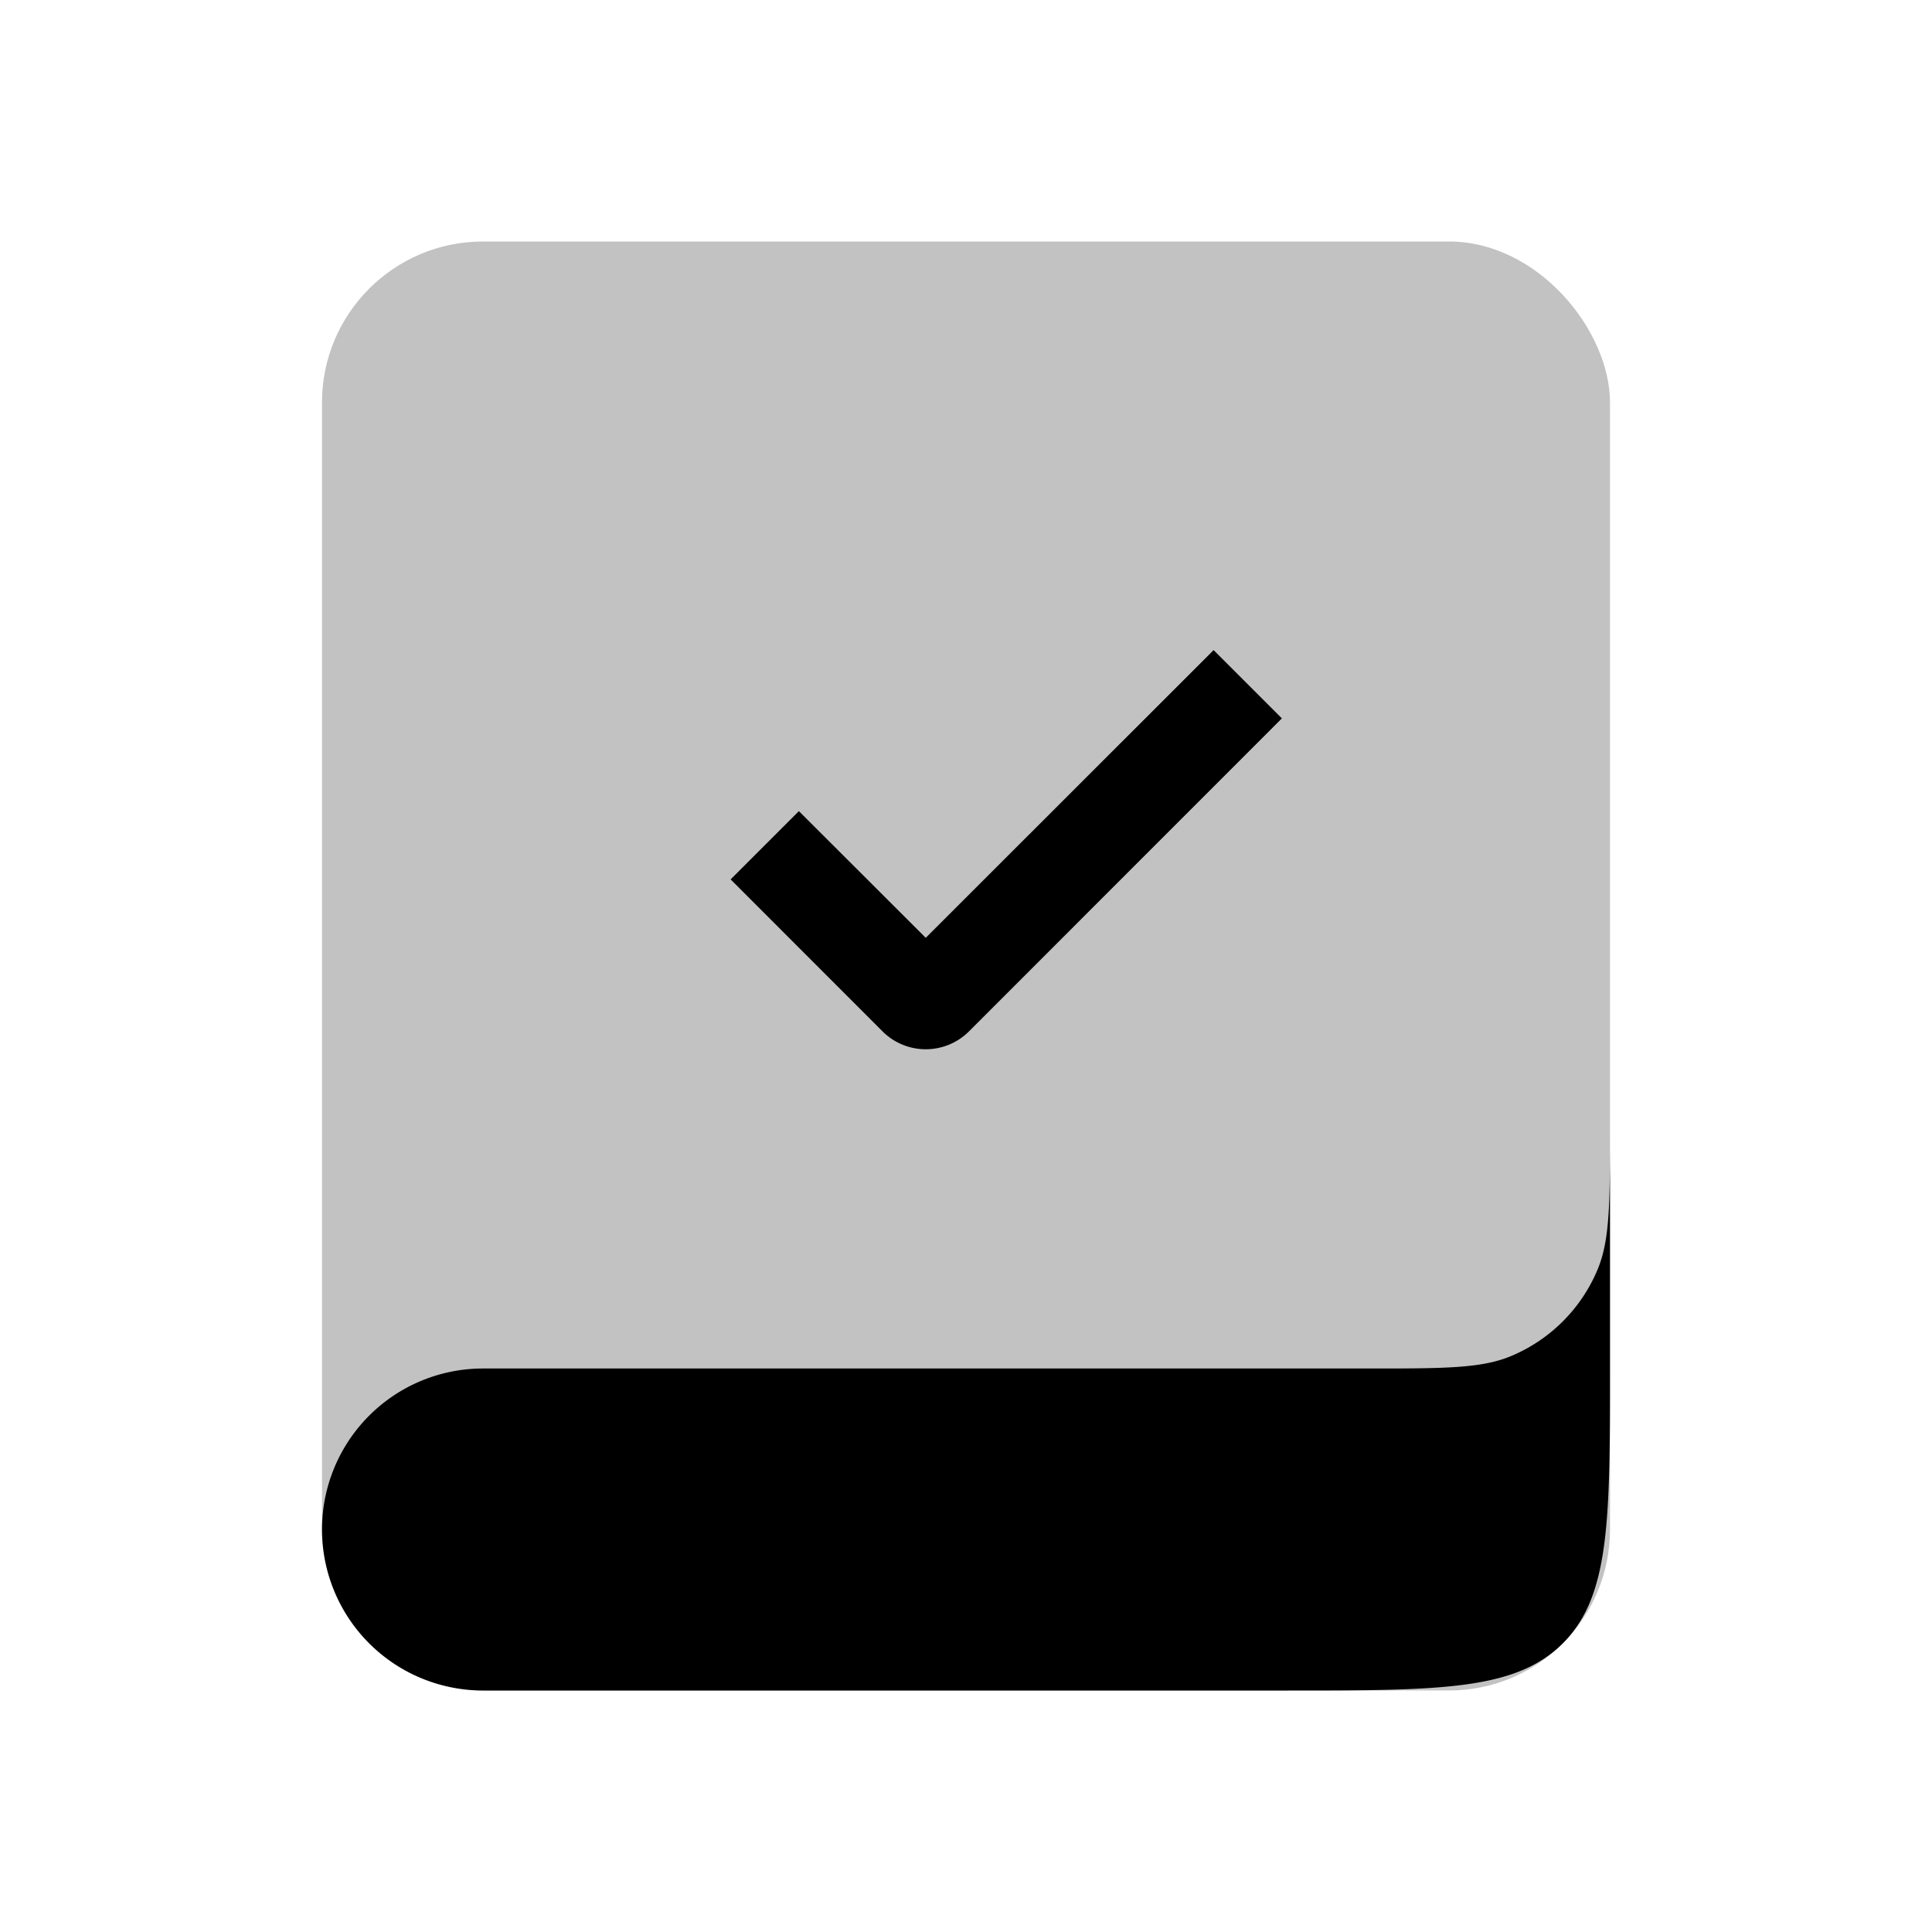 <svg xmlns="http://www.w3.org/2000/svg" viewBox="0 0 24 24">
    <rect width="16" height="18" x="4" y="3" fill-opacity=".24" rx="2"/>
    <path d="M4 19a2 2 0 0 1 2-2h11c.932 0 1.398 0 1.765-.152a2 2 0 0 0 1.083-1.083C20 15.398 20 14.932 20 14v3c0 1.886 0 2.828-.586 3.414S17.886 21 16 21H6a2 2 0 0 1-2-2M15.076 8.076 11.5 11.65l-1.576-1.574-.848.848 1.893 1.894a.76.76 0 0 0 1.062 0l3.893-3.894z"/>
</svg>
